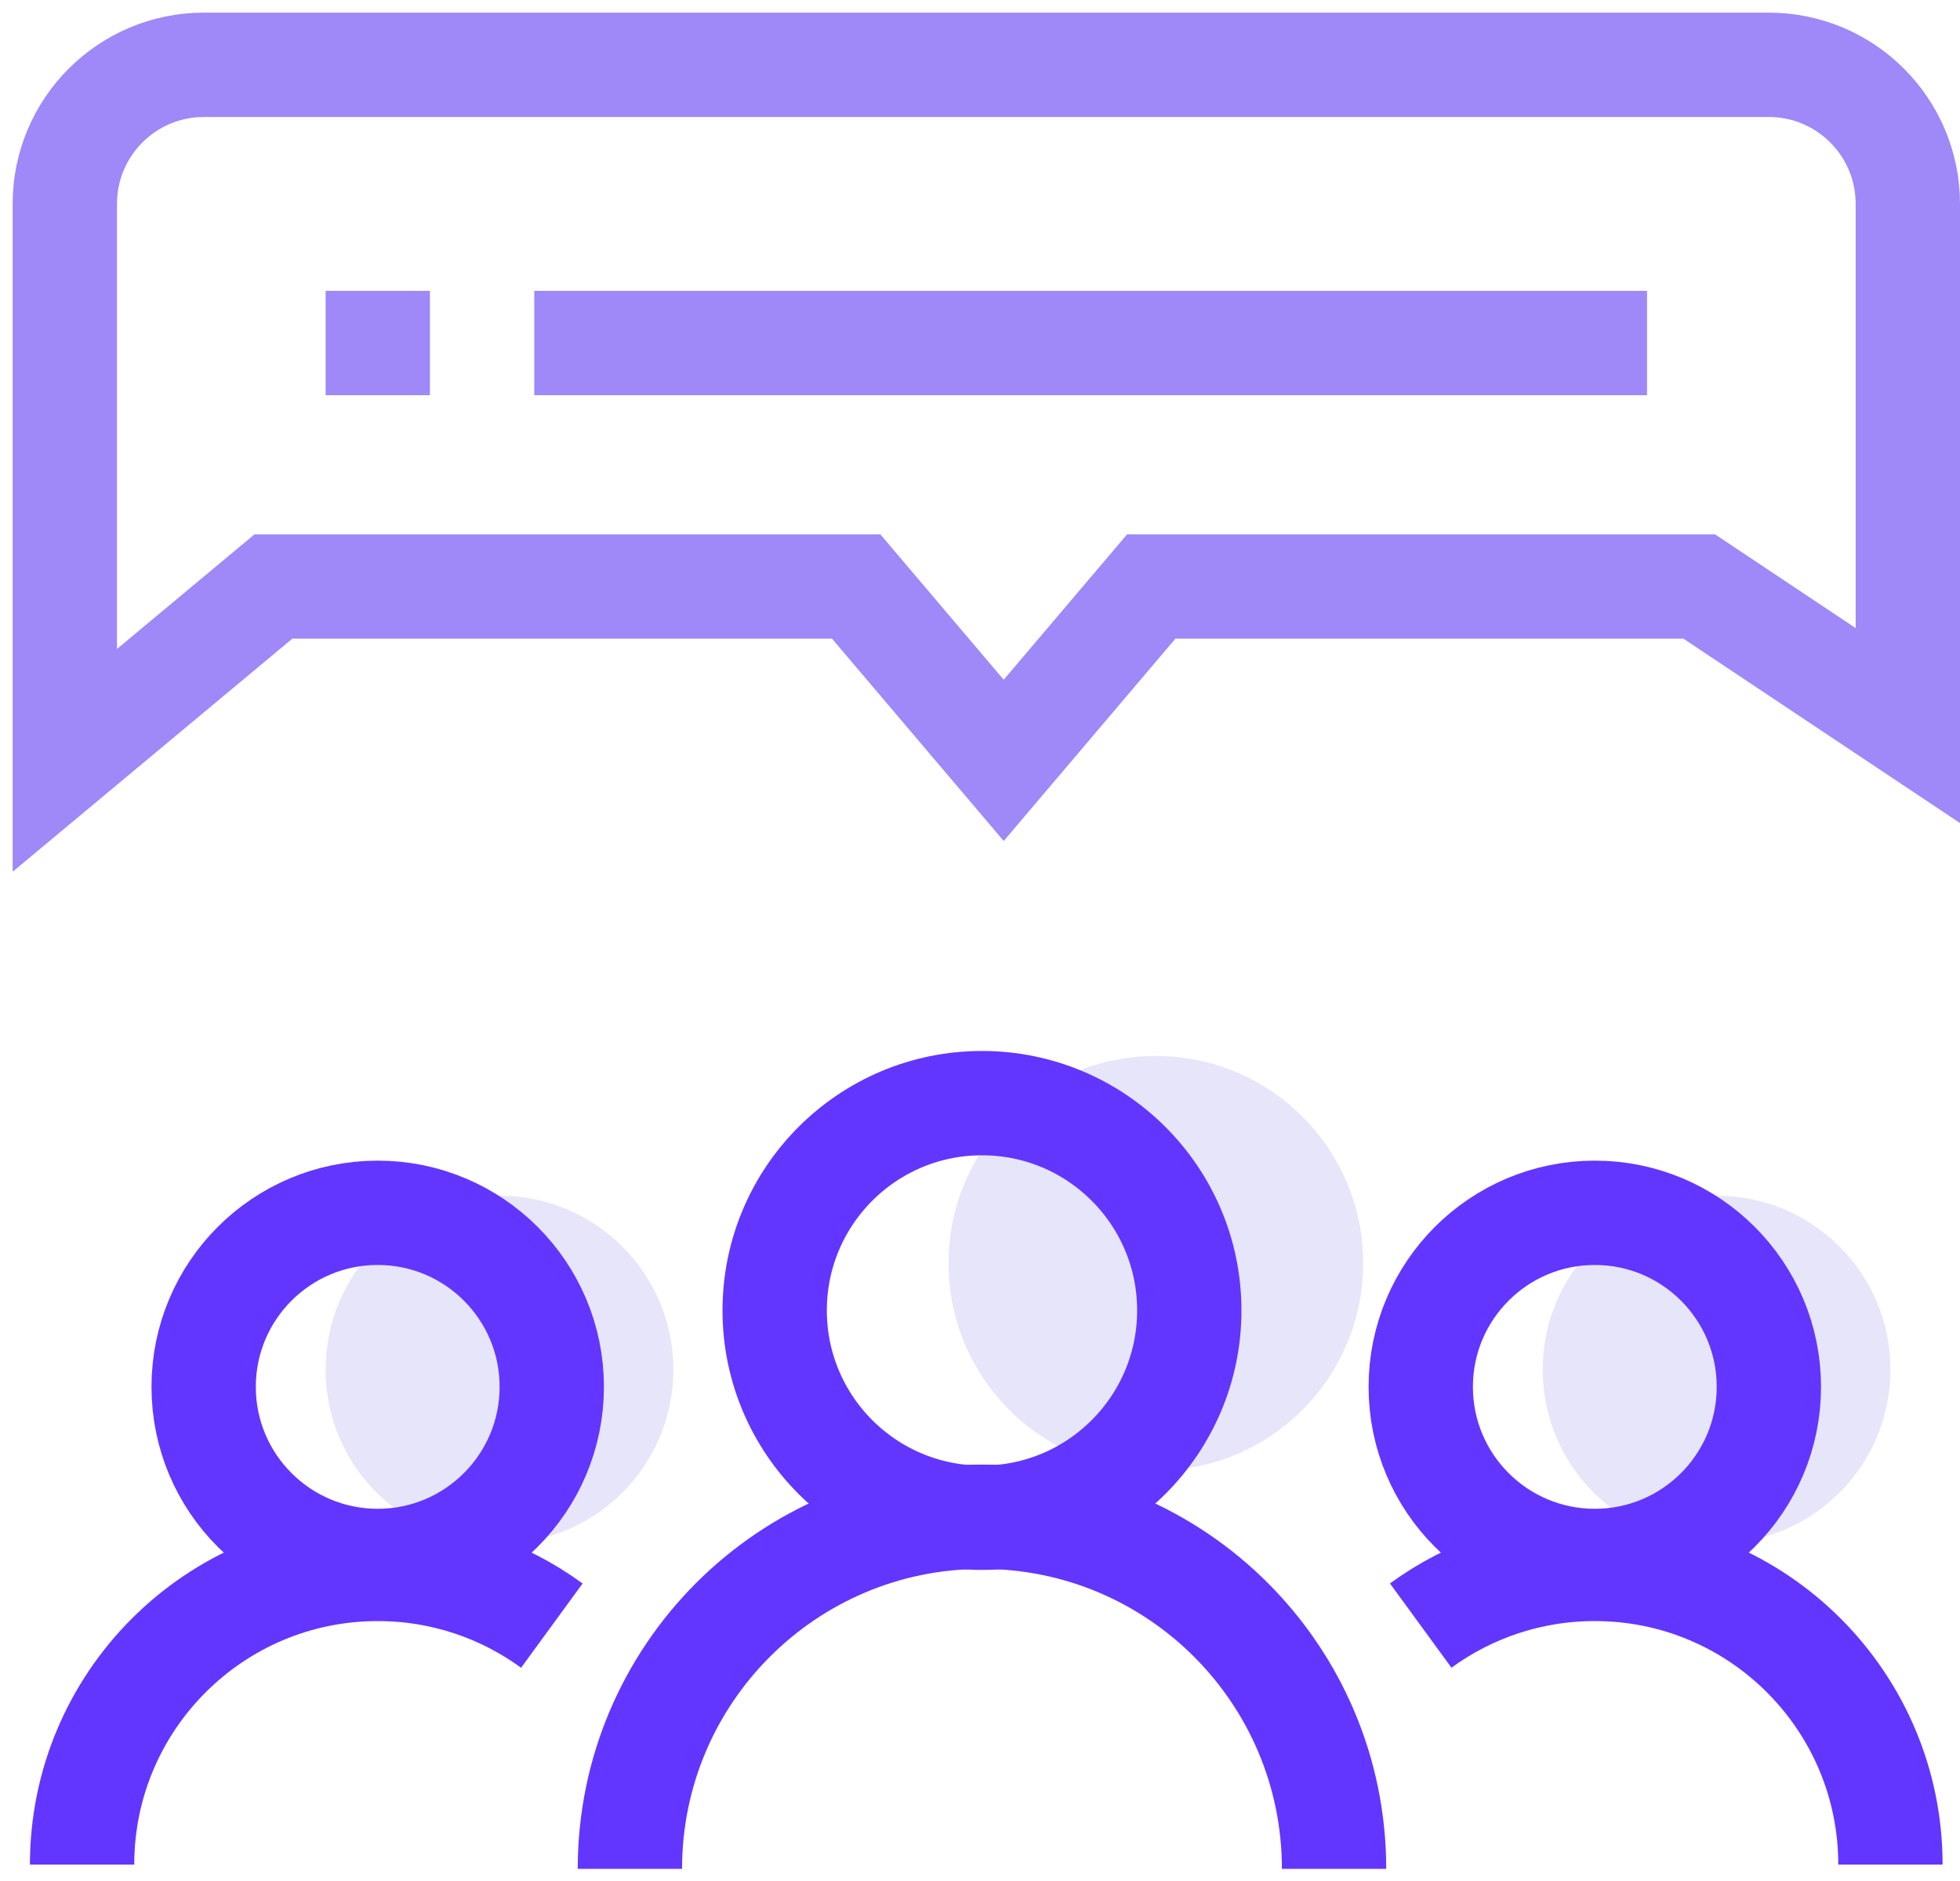 <?xml version="1.0" encoding="UTF-8"?>
<svg width="124px" height="119px" viewBox="0 0 124 119" version="1.1" xmlns="http://www.w3.org/2000/svg" xmlns:xlink="http://www.w3.org/1999/xlink">
    <!-- Generator: Sketch 60.1 (88133) - https://sketch.com -->
    <title>collaborate</title>
    <desc>Created with Sketch.</desc>
    <g id="Page-1" stroke="none" stroke-width="1" fill="none" fill-rule="evenodd">
        <g id="Desktop-HD-Copy-30" transform="translate(-1140, -238)">
            <g id="collaborate" transform="translate(1144, 241)">
                <g id="Group-17" transform="translate(0, 0.823)">
                    <path d="M56.01,76.091 C56.01,68.849 61.882,62.977 69.124,62.977 C76.369,62.977 82.241,68.849 82.241,76.091 C82.241,83.333 76.369,89.205 69.124,89.205 C61.882,89.205 56.01,83.333 56.01,76.091 Z" id="Stroke-5-Copy" fill="#E7E5F9"></path>
                    <path d="M93.6,82.817 C93.6,76.742 98.525,71.817 104.599,71.817 C110.675,71.817 115.6,76.742 115.6,82.817 C115.6,88.891 110.675,93.817 104.599,93.817 C98.525,93.817 93.6,88.891 93.6,82.817 Z" id="Stroke-5-Copy-2" fill="#E7E5F9"></path>
                    <path d="M16.6,82.817 C16.6,76.742 21.525,71.817 27.599,71.817 C33.675,71.817 38.6,76.742 38.6,82.817 C38.6,88.891 33.675,93.817 27.599,93.817 C21.525,93.817 16.6,88.891 16.6,82.817 Z" id="Stroke-5-Copy-3" fill="#E7E5F9"></path>
                    <path d="M116.7,9.077 L116.7,42.077 L103.5,33.277 L68.835,33.277 L59.5,44.277 L50.165,33.277 L13.3,33.277 L0.1,44.277 L0.1,9.077 C0.1,4.217 4.04,0.277 8.9,0.277 L107.9,0.277 C112.76,0.277 116.7,4.217 116.7,9.077 Z" id="Stroke-3" stroke="#9F88F8" stroke-width="6.6"></path>
                    <path d="M45.01,79.074 C45.01,71.832 50.882,65.96 58.124,65.96 C65.369,65.96 71.241,71.832 71.241,79.074 C71.241,86.316 65.369,92.188 58.124,92.188 C50.882,92.188 45.01,86.316 45.01,79.074 Z" id="Stroke-5" stroke="#6236FF" stroke-width="6.6"></path>
                    <path d="M35.85,114.4 C35.85,102.097 45.823,92.125 58.125,92.125 C70.427,92.125 80.4,102.097 80.4,114.4" id="Stroke-7" stroke="#6236FF" stroke-width="6.6"></path>
                    <path d="M85.884,83.909 C85.884,77.828 90.814,72.898 96.897,72.898 C102.978,72.898 107.908,77.828 107.908,83.909 C107.908,89.992 102.978,94.922 96.897,94.922 C90.814,94.922 85.884,89.992 85.884,83.909 Z" id="Stroke-9" stroke="#6236FF" stroke-width="6.6"></path>
                    <path d="M85.882,99.01 C88.971,96.755 92.779,95.424 96.897,95.424 C107.226,95.424 115.599,103.8 115.599,114.129" id="Stroke-11" stroke="#6236FF" stroke-width="6.6"></path>
                    <path d="M8.884,83.909 C8.884,77.828 13.814,72.898 19.897,72.898 C25.978,72.898 30.908,77.828 30.908,83.909 C30.908,89.992 25.978,94.922 19.897,94.922 C13.814,94.922 8.884,89.992 8.884,83.909 Z" id="Stroke-13" stroke="#6236FF" stroke-width="6.6"></path>
                    <path d="M1.193,114.129 C1.193,103.8 9.568,95.425 19.897,95.425 C24.015,95.425 27.824,96.758 30.912,99.013" id="Stroke-15" stroke="#6236FF" stroke-width="6.6"></path>
                    <line x1="29.8" y1="17.877" x2="100.2" y2="17.877" id="Stroke-1" stroke="#9F88F8" stroke-width="6.6"></line>
                    <line x1="16.6" y1="17.877" x2="23.2" y2="17.877" id="Stroke-2" stroke="#9F88F8" stroke-width="6.6"></line>
                </g>
            </g>
        </g>
    </g>
</svg>